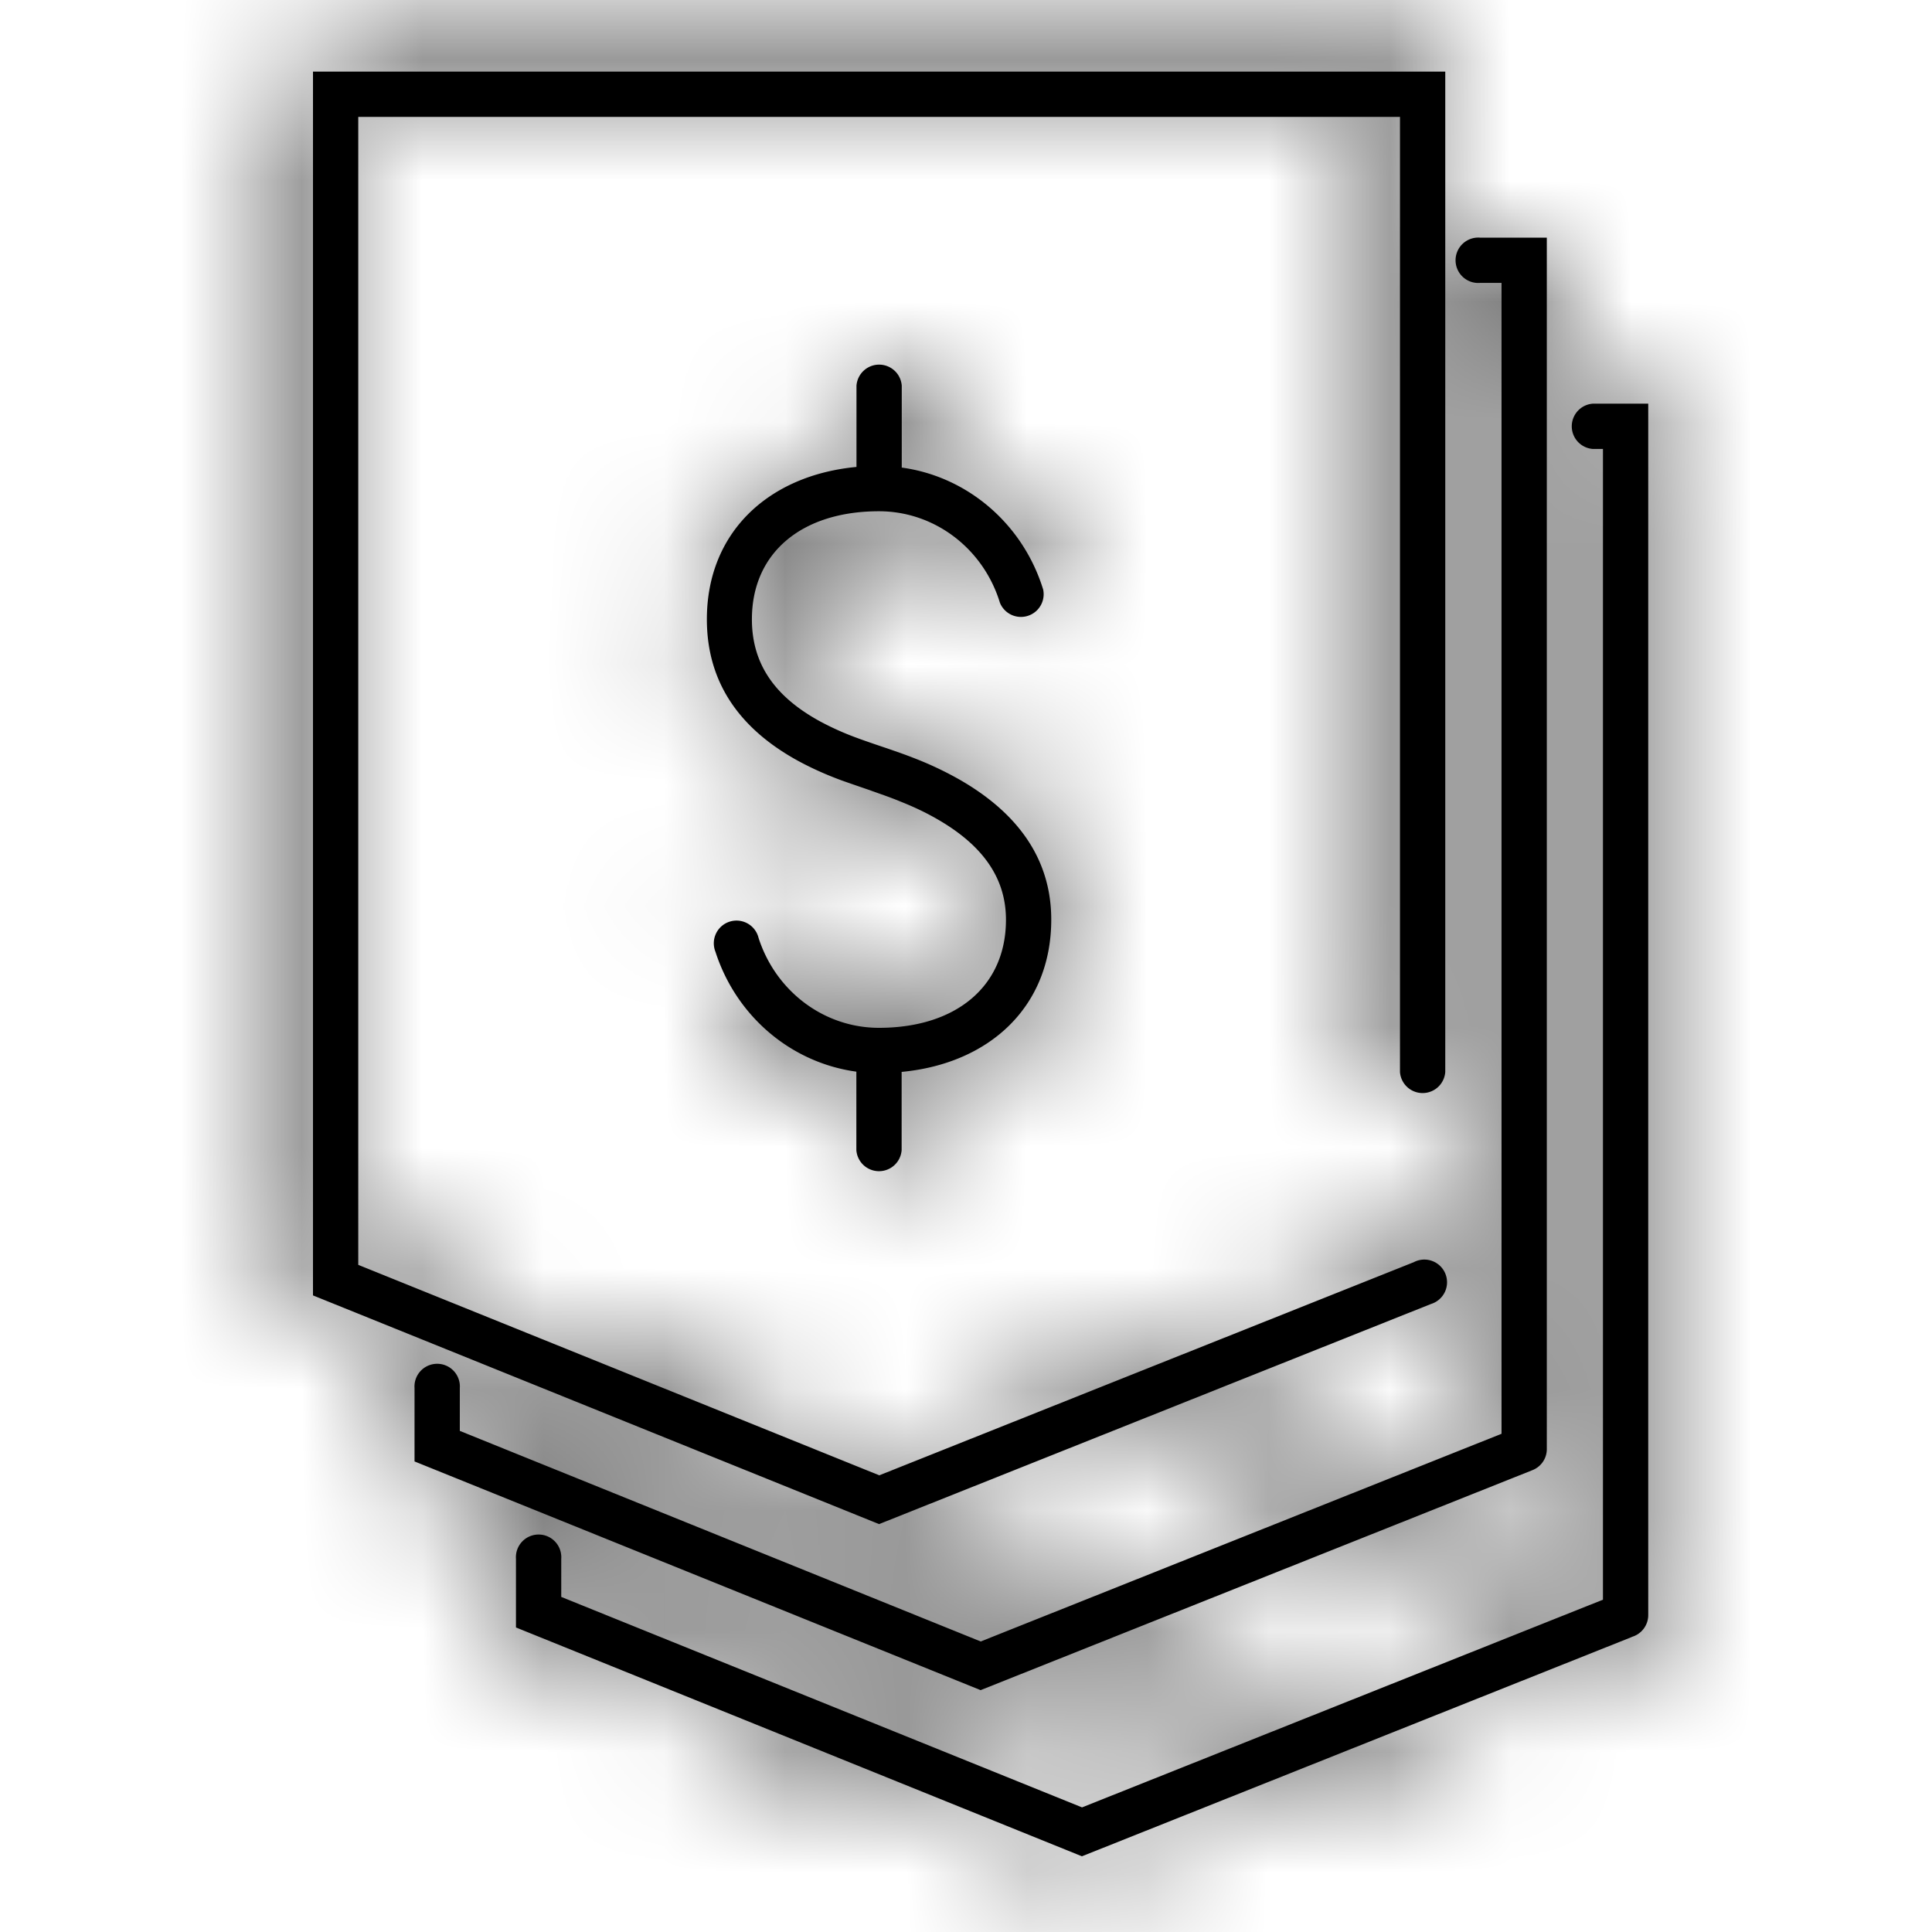 <svg width="70px" height="70px" xmlns="http://www.w3.org/2000/svg" xmlns:xlink="http://www.w3.org/1999/xlink" viewBox="0 0 16 16"><defs><path id="products_comptes-a" d="M13.514 13.556a0.188 0.188 0 0 0 0.136 -0.18V3.343h-0.459a0.188 0.188 0 0 0 0 0.375h0.084v9.53l-4.314 1.72 -4.313 -1.743v-0.315a0.188 0.188 0 1 0 -0.375 0v0.568L8.96 15.373l4.554 -1.816zM7.468 3.871v-0.677a0.188 0.188 0 0 0 -0.375 0v0.673c-0.728 0.069 -1.239 0.541 -1.239 1.262 0 0.537 0.286 0.916 0.759 1.174 0.111 0.06 0.227 0.112 0.354 0.159 0.072 0.026 0.261 0.09 0.25 0.087l0.107 0.038c0.047 0.017 0.09 0.033 0.133 0.051 0.111 0.044 0.212 0.092 0.307 0.147 0.363 0.209 0.567 0.476 0.567 0.832 0 0.553 -0.415 0.893 -1.046 0.895a0.191 0.191 0 0 0 -0.01 0c-0.454 -0.002 -0.851 -0.304 -0.993 -0.745a0.188 0.188 0 1 0 -0.357 0.115c0.172 0.534 0.626 0.919 1.167 0.993V9.525a0.188 0.188 0 0 0 0.375 0v-0.648c0.728 -0.069 1.239 -0.54 1.239 -1.261 0 -0.511 -0.287 -0.888 -0.755 -1.157a2.8 2.8 0 0 0 -0.354 -0.17c-0.048 -0.019 -0.095 -0.037 -0.146 -0.055a23.431 23.431 0 0 0 -0.109 -0.038c0.005 0.002 -0.179 -0.06 -0.245 -0.085a2.324 2.324 0 0 1 -0.306 -0.137c-0.362 -0.198 -0.564 -0.464 -0.564 -0.845 0 -0.555 0.417 -0.895 1.052 -0.895 0.461 0 0.865 0.309 1.002 0.758a0.188 0.188 0 0 0 0.358 -0.11c-0.167 -0.542 -0.626 -0.936 -1.173 -1.01zm5.342 8.124V1.968h-0.554a0.188 0.188 0 1 0 0 0.375h0.179v9.531l-4.313 1.72L3.808 11.85v-0.354a0.188 0.188 0 1 0 -0.375 0v0.607l4.688 1.894 4.568 -1.821c0.006 -0.003 0.013 -0.005 0.018 -0.008a0.187 0.187 0 0 0 0.103 -0.173zm-1.097 -1.544l-4.431 1.767L2.967 10.475V0.968h8.627v7.91a0.188 0.188 0 0 0 0.375 0V0.593h-9.377v10.135l4.688 1.894 4.571 -1.823a0.188 0.188 0 1 0 -0.139 -0.348z"/></defs><g fill='#000000'  fill-rule="evenodd"><mask id="products_comptes-b"><use xlink:href="#products_comptes-a"/></mask><use fill-rule="nonzero" xlink:href="#products_comptes-a"/><g mask="url(#products_comptes-b)"><path d="M0 0h16v16H0z"/></g></g></svg>